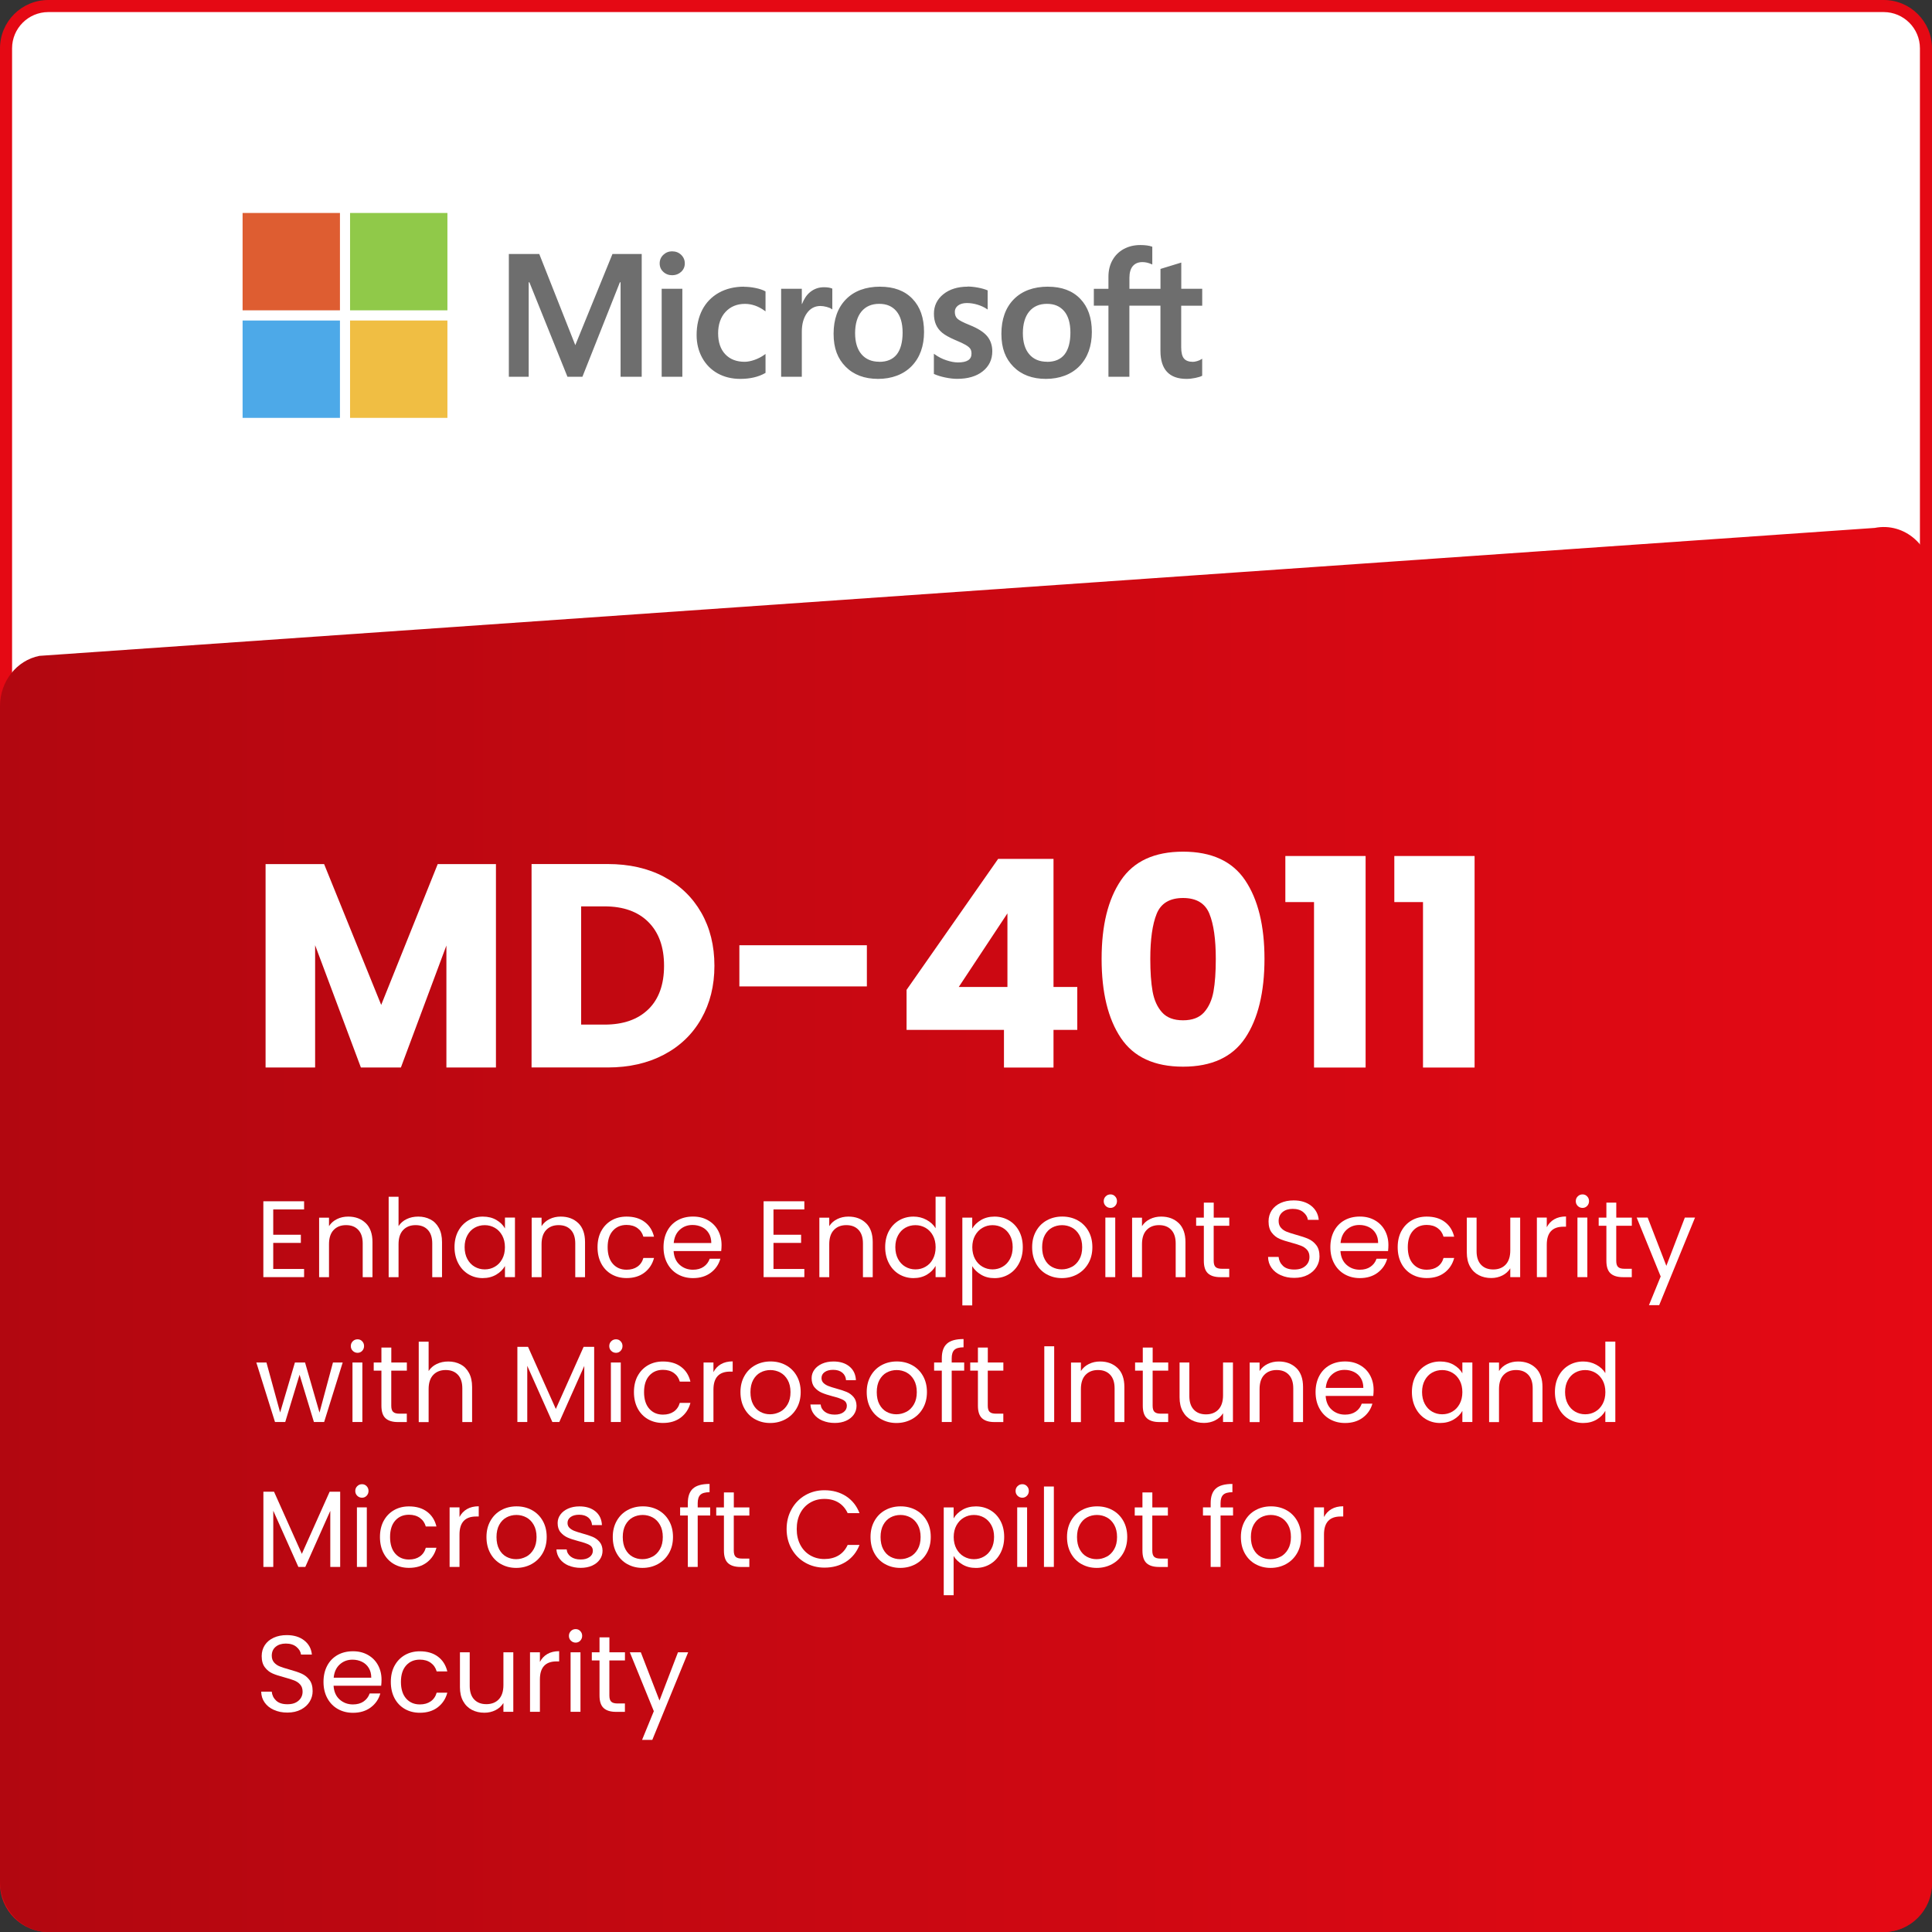 <?xml version="1.0" encoding="UTF-8"?>
<svg id="Layer_4" data-name="Layer 4" xmlns="http://www.w3.org/2000/svg" xmlns:xlink="http://www.w3.org/1999/xlink" viewBox="0 0 512 512">
  <rect x="0" y="0" width="512" height="512" fill="#333333" stroke="none"/>
  <defs>
    <style>
      .cls-1 {
        fill: #fff;
      }

      .cls-2 {
        fill: #90c949;
      }

      .cls-3 {
        fill: #e50914;
      }

      .cls-4 {
        fill: none;
      }

      .cls-5 {
        fill: #f0be43;
      }

      .cls-6 {
        fill: #de5d31;
      }

      .cls-7 {
        fill: #4da9e8;
      }

      .cls-8 {
        fill: #6e6e6e;
      }

      .cls-9 {
        fill: url(#linear-gradient);
      }
    </style>
    <linearGradient id="linear-gradient" x1="0" y1="325.83" x2="512" y2="325.83" gradientUnits="userSpaceOnUse">
      <stop offset="0" stop-color="#b20710"/>
      <stop offset="1" stop-color="#e50914"/>
    </linearGradient>
  </defs>
  <g>
    <rect class="cls-1" x="1.6" y="1.6" width="508.8" height="508.8" rx="11.2" ry="11.2"/>
    <path class="cls-3" d="M499.2,3.2c5.29,0,9.6,4.31,9.6,9.6v486.4c0,5.29-4.31,9.6-9.6,9.6H12.8c-5.29,0-9.6-4.31-9.6-9.6V12.8C3.2,7.51,7.51,3.2,12.8,3.2h486.4M499.2,0H12.8C5.73,0,0,5.73,0,12.8v486.4c0,7.07,5.73,12.8,12.8,12.8h486.4c7.07,0,12.8-5.73,12.8-12.8V12.8C512,5.73,506.27,0,499.2,0h0Z"/>
  </g>
  <path class="cls-9" d="M499.2,512H12.8C5.73,512,0,505.94,0,498.46V187.12C0,180.6,4.39,175.01,10.44,173.81l486.4-33.91c7.88-1.56,15.16,4.83,15.16,13.3v345.26c0,7.48-5.73,13.54-12.8,13.54Z"/>
  <g>
    <path class="cls-1" d="M131.43,228.99v53.91h-13.13v-32.33l-12.06,32.33h-10.6l-12.13-32.41v32.41h-13.13v-53.91h15.51l15.13,37.32,14.98-37.32h15.44Z"/>
    <path class="cls-1" d="M175.97,232.37c4.25,2.25,7.54,5.41,9.87,9.48,2.33,4.07,3.49,8.77,3.49,14.09s-1.17,9.96-3.49,14.05c-2.33,4.1-5.63,7.27-9.91,9.52-4.28,2.25-9.23,3.38-14.86,3.38h-20.2v-53.91h20.2c5.68,0,10.65,1.13,14.9,3.38ZM171.83,267.47c2.76-2.71,4.15-6.55,4.15-11.52s-1.38-8.83-4.15-11.6c-2.76-2.76-6.63-4.15-11.6-4.15h-6.22v31.33h6.22c4.96,0,8.83-1.36,11.6-4.07Z"/>
    <path class="cls-1" d="M229.73,250.5v10.91h-33.79v-10.91h33.79Z"/>
    <path class="cls-1" d="M240.25,272.92v-10.6l24.27-34.71h14.67v33.95h6.3v11.37h-6.3v9.98h-13.13v-9.98h-25.8ZM266.98,242.05l-12.9,19.51h12.9v-19.51Z"/>
    <path class="cls-1" d="M297.05,233.3c3.4-5.07,8.9-7.6,16.47-7.6s13.07,2.53,16.47,7.6c3.4,5.07,5.11,12.01,5.11,20.81s-1.7,15.9-5.11,20.97c-3.41,5.07-8.9,7.6-16.47,7.6s-13.07-2.53-16.47-7.6c-3.41-5.07-5.11-12.06-5.11-20.97s1.7-15.74,5.11-20.81ZM320.51,242.17c-1.13-2.79-3.46-4.19-6.99-4.19s-5.86,1.4-6.99,4.19c-1.13,2.79-1.69,6.77-1.69,11.94,0,3.48.2,6.36.61,8.64.41,2.28,1.24,4.12,2.5,5.53,1.25,1.41,3.11,2.11,5.57,2.11s4.31-.7,5.57-2.11c1.25-1.41,2.09-3.25,2.5-5.53.41-2.28.61-5.16.61-8.64,0-5.17-.56-9.15-1.69-11.94Z"/>
    <path class="cls-1" d="M340.63,239.06v-12.21h21.27v56.06h-13.67v-43.85h-7.6Z"/>
    <path class="cls-1" d="M369.51,239.06v-12.21h21.27v56.06h-13.67v-43.85h-7.6Z"/>
  </g>
  <g>
    <rect class="cls-4" x="67.57" y="317.15" width="382.48" height="139.57"/>
    <path class="cls-1" d="M72.41,320.51v6.71h7.32v2.16h-7.32v6.91h8.18v2.16h-10.8v-20.1h10.8v2.16h-8.18Z"/>
    <path class="cls-1" d="M96.92,324.13c1.19,1.16,1.79,2.84,1.79,5.03v9.3h-2.59v-8.93c0-1.57-.39-2.78-1.18-3.61-.79-.84-1.86-1.25-3.23-1.25s-2.48.43-3.3,1.3c-.82.86-1.22,2.12-1.22,3.77v8.73h-2.62v-15.78h2.62v2.25c.52-.81,1.22-1.43,2.12-1.87.89-.44,1.88-.66,2.95-.66,1.92,0,3.47.58,4.67,1.74Z"/>
    <path class="cls-1" d="M114.06,323.15c.96.51,1.71,1.27,2.26,2.29.55,1.02.82,2.26.82,3.72v9.3h-2.59v-8.93c0-1.57-.39-2.78-1.18-3.61-.79-.84-1.86-1.25-3.23-1.25s-2.48.43-3.3,1.3c-.82.86-1.22,2.12-1.22,3.77v8.73h-2.62v-21.31h2.62v7.78c.52-.81,1.23-1.43,2.15-1.87.91-.44,1.93-.66,3.07-.66,1.19,0,2.27.25,3.23.76Z"/>
    <path class="cls-1" d="M121.43,326.26c.65-1.22,1.55-2.16,2.69-2.84,1.14-.67,2.41-1.01,3.82-1.01s2.58.3,3.6.89c1.02.6,1.78,1.34,2.28,2.25v-2.88h2.65v15.78h-2.65v-2.94c-.52.92-1.29,1.68-2.32,2.29-1.03.6-2.22.91-3.59.91s-2.67-.35-3.8-1.04-2.03-1.66-2.68-2.91c-.65-1.25-.98-2.67-.98-4.26s.33-3.03.98-4.25ZM133.09,327.42c-.48-.88-1.13-1.56-1.94-2.03-.82-.47-1.71-.71-2.69-.71s-1.87.23-2.68.69c-.81.46-1.45,1.13-1.93,2.02-.48.88-.72,1.92-.72,3.11s.24,2.26.72,3.15c.48.89,1.12,1.57,1.93,2.04.81.47,1.7.71,2.68.71s1.88-.23,2.69-.71c.82-.47,1.46-1.15,1.94-2.04.48-.89.72-1.93.72-3.12s-.24-2.23-.72-3.11Z"/>
    <path class="cls-1" d="M153.25,324.13c1.19,1.16,1.79,2.84,1.79,5.03v9.3h-2.59v-8.93c0-1.57-.39-2.78-1.18-3.61-.79-.84-1.86-1.25-3.23-1.25s-2.48.43-3.3,1.3c-.82.86-1.22,2.12-1.22,3.77v8.73h-2.62v-15.78h2.62v2.25c.52-.81,1.22-1.43,2.12-1.87.89-.44,1.88-.66,2.95-.66,1.92,0,3.47.58,4.67,1.74Z"/>
    <path class="cls-1" d="M159.33,326.26c.65-1.22,1.56-2.16,2.72-2.84,1.16-.67,2.49-1.01,3.99-1.01,1.94,0,3.54.47,4.79,1.41,1.26.94,2.09,2.25,2.49,3.92h-2.82c-.27-.96-.79-1.72-1.57-2.28-.78-.56-1.74-.84-2.89-.84-1.5,0-2.71.51-3.63,1.54-.92,1.03-1.38,2.48-1.38,4.36s.46,3.37,1.38,4.41c.92,1.04,2.13,1.56,3.63,1.56,1.15,0,2.11-.27,2.88-.81.77-.54,1.3-1.31,1.58-2.3h2.82c-.42,1.61-1.27,2.9-2.53,3.87-1.27.97-2.85,1.45-4.75,1.45-1.5,0-2.83-.34-3.99-1.01-1.16-.67-2.07-1.62-2.72-2.85-.65-1.23-.98-2.67-.98-4.32s.33-3.06.98-4.28Z"/>
    <path class="cls-1" d="M191.12,331.54h-12.61c.1,1.56.63,2.77,1.6,3.64.97.87,2.15,1.31,3.53,1.31,1.13,0,2.08-.26,2.84-.79.76-.53,1.29-1.23,1.6-2.12h2.82c-.42,1.52-1.27,2.75-2.53,3.7-1.27.95-2.84,1.43-4.72,1.43-1.5,0-2.84-.34-4.02-1.01-1.18-.67-2.11-1.63-2.78-2.87-.67-1.24-1.01-2.67-1.01-4.31s.33-3.06.98-4.29c.65-1.23,1.57-2.17,2.75-2.84,1.18-.66,2.54-.99,4.08-.99s2.82.33,3.97.98c1.15.65,2.04,1.55,2.66,2.69.62,1.14.94,2.43.94,3.87,0,.5-.03,1.03-.09,1.58ZM187.84,326.83c-.44-.72-1.04-1.27-1.8-1.64-.76-.37-1.6-.56-2.52-.56-1.32,0-2.45.42-3.38,1.27-.93.84-1.46,2.02-1.6,3.51h9.96c0-1-.22-1.86-.66-2.58Z"/>
    <path class="cls-1" d="M204.98,320.51v6.71h7.32v2.16h-7.32v6.91h8.18v2.16h-10.8v-20.1h10.8v2.16h-8.18Z"/>
    <path class="cls-1" d="M229.49,324.13c1.19,1.16,1.79,2.84,1.79,5.03v9.3h-2.59v-8.93c0-1.57-.39-2.78-1.18-3.61-.79-.84-1.86-1.25-3.23-1.25s-2.48.43-3.3,1.3c-.82.86-1.22,2.12-1.22,3.77v8.73h-2.62v-15.78h2.62v2.25c.52-.81,1.22-1.43,2.12-1.87.89-.44,1.88-.66,2.95-.66,1.92,0,3.47.58,4.67,1.74Z"/>
    <path class="cls-1" d="M235.56,326.26c.65-1.22,1.55-2.16,2.69-2.84,1.14-.67,2.42-1.01,3.84-1.01,1.23,0,2.37.28,3.43.85,1.06.57,1.86,1.31,2.42,2.23v-8.35h2.65v21.31h-2.65v-2.97c-.52.94-1.29,1.71-2.3,2.32-1.02.6-2.21.91-3.57.91s-2.67-.35-3.82-1.04-2.04-1.66-2.69-2.91c-.65-1.25-.98-2.67-.98-4.26s.33-3.03.98-4.25ZM247.23,327.42c-.48-.88-1.13-1.56-1.94-2.03-.82-.47-1.71-.71-2.69-.71s-1.87.23-2.68.69c-.81.46-1.45,1.13-1.93,2.02-.48.88-.72,1.92-.72,3.11s.24,2.26.72,3.15c.48.89,1.12,1.57,1.93,2.04.81.47,1.7.71,2.68.71s1.88-.23,2.69-.71c.82-.47,1.46-1.15,1.94-2.04.48-.89.72-1.93.72-3.12s-.24-2.23-.72-3.11Z"/>
    <path class="cls-1" d="M259.97,323.32c1.03-.6,2.22-.91,3.59-.91s2.67.34,3.82,1.01c1.14.67,2.04,1.62,2.69,2.84.65,1.22.98,2.64.98,4.25s-.33,3.01-.98,4.26c-.65,1.25-1.55,2.22-2.69,2.91-1.14.69-2.42,1.04-3.82,1.04s-2.53-.3-3.56-.91-1.81-1.36-2.35-2.26v10.4h-2.62v-23.27h2.62v2.91c.52-.9,1.29-1.66,2.32-2.26ZM267.65,327.39c-.48-.88-1.13-1.56-1.94-2.02-.82-.46-1.71-.69-2.69-.69s-1.85.24-2.66.71c-.82.47-1.47,1.15-1.96,2.04-.49.89-.73,1.93-.73,3.1s.25,2.23.73,3.12c.49.89,1.14,1.57,1.96,2.04.82.47,1.7.71,2.66.71s1.88-.23,2.69-.71c.82-.47,1.46-1.15,1.94-2.04.48-.89.72-1.94.72-3.15s-.24-2.23-.72-3.11Z"/>
    <path class="cls-1" d="M277.37,337.7c-1.2-.67-2.14-1.63-2.82-2.87-.68-1.24-1.02-2.67-1.02-4.31s.35-3.04,1.05-4.28c.7-1.24,1.66-2.19,2.87-2.85,1.21-.66,2.56-.99,4.06-.99s2.85.33,4.06.99c1.21.66,2.17,1.61,2.87,2.84.7,1.23,1.05,2.66,1.05,4.29s-.36,3.07-1.08,4.31c-.72,1.24-1.69,2.19-2.92,2.87-1.23.67-2.59,1.01-4.09,1.01s-2.82-.34-4.02-1.01ZM284.03,335.75c.83-.44,1.49-1.1,2-1.99.51-.88.76-1.96.76-3.23s-.25-2.34-.75-3.23c-.5-.88-1.15-1.54-1.96-1.97-.81-.43-1.68-.65-2.62-.65s-1.84.22-2.64.65c-.8.43-1.44,1.09-1.92,1.97-.48.88-.72,1.96-.72,3.23s.23,2.37.71,3.25c.47.88,1.1,1.54,1.89,1.97.79.43,1.65.65,2.59.65s1.82-.22,2.65-.66Z"/>
    <path class="cls-1" d="M293.02,319.59c-.35-.35-.52-.77-.52-1.27s.17-.92.52-1.27c.35-.35.77-.52,1.27-.52s.89.17,1.22.52c.34.35.5.77.5,1.27s-.17.92-.5,1.27c-.34.35-.74.52-1.22.52s-.92-.17-1.27-.52ZM295.55,322.67v15.78h-2.62v-15.78h2.62Z"/>
    <path class="cls-1" d="M312.37,324.13c1.19,1.16,1.79,2.84,1.79,5.03v9.3h-2.59v-8.93c0-1.57-.39-2.78-1.18-3.61-.79-.84-1.86-1.25-3.23-1.25s-2.48.43-3.3,1.3c-.82.86-1.22,2.12-1.22,3.77v8.73h-2.62v-15.78h2.62v2.25c.52-.81,1.22-1.43,2.12-1.87.89-.44,1.88-.66,2.95-.66,1.92,0,3.47.58,4.67,1.74Z"/>
    <path class="cls-1" d="M321.64,324.83v9.3c0,.77.16,1.31.49,1.63.33.32.89.48,1.7.48h1.93v2.22h-2.36c-1.46,0-2.55-.34-3.28-1.01-.73-.67-1.09-1.78-1.09-3.31v-9.3h-2.04v-2.16h2.04v-3.97h2.62v3.97h4.12v2.16h-4.12Z"/>
    <path class="cls-1" d="M339.43,337.95c-1.05-.47-1.87-1.12-2.46-1.96-.6-.84-.9-1.8-.92-2.89h2.79c.1.94.48,1.73,1.17,2.38.68.64,1.67.96,2.98.96s2.23-.31,2.95-.94c.72-.62,1.08-1.43,1.08-2.4,0-.77-.21-1.39-.63-1.87-.42-.48-.95-.84-1.58-1.09-.63-.25-1.49-.52-2.56-.81-1.33-.35-2.39-.69-3.18-1.04-.8-.35-1.48-.89-2.04-1.63-.57-.74-.85-1.73-.85-2.98,0-1.09.28-2.06.83-2.91.56-.84,1.34-1.5,2.35-1.96,1.01-.46,2.16-.69,3.47-.69,1.88,0,3.42.47,4.62,1.41,1.2.94,1.88,2.19,2.03,3.74h-2.88c-.1-.77-.5-1.44-1.21-2.03-.71-.59-1.65-.88-2.82-.88-1.09,0-1.99.28-2.68.85-.69.57-1.04,1.36-1.04,2.38,0,.73.21,1.32.62,1.79.41.46.92.81,1.53,1.05.6.24,1.45.51,2.55.82,1.32.36,2.39.72,3.2,1.08.81.36,1.5.9,2.07,1.64.58.74.86,1.74.86,3.01,0,.98-.26,1.9-.78,2.76s-1.29,1.56-2.3,2.1c-1.02.54-2.22.81-3.6.81s-2.51-.23-3.56-.71Z"/>
    <path class="cls-1" d="M367.84,331.54h-12.61c.1,1.56.63,2.77,1.6,3.64.97.87,2.15,1.31,3.53,1.31,1.13,0,2.08-.26,2.84-.79.76-.53,1.29-1.23,1.6-2.12h2.82c-.42,1.52-1.27,2.75-2.53,3.7-1.27.95-2.84,1.43-4.72,1.43-1.5,0-2.84-.34-4.02-1.01-1.18-.67-2.11-1.63-2.78-2.87-.67-1.24-1.01-2.67-1.01-4.31s.33-3.06.98-4.29c.65-1.23,1.57-2.17,2.75-2.84,1.18-.66,2.54-.99,4.08-.99s2.82.33,3.97.98c1.15.65,2.04,1.55,2.66,2.69.62,1.14.94,2.43.94,3.87,0,.5-.03,1.03-.09,1.58ZM364.56,326.83c-.44-.72-1.04-1.27-1.8-1.64-.76-.37-1.6-.56-2.52-.56-1.32,0-2.45.42-3.38,1.27-.93.84-1.46,2.02-1.6,3.51h9.96c0-1-.22-1.86-.66-2.58Z"/>
    <path class="cls-1" d="M371.38,326.26c.65-1.22,1.56-2.16,2.72-2.84,1.16-.67,2.49-1.01,3.99-1.01,1.94,0,3.54.47,4.79,1.41,1.26.94,2.09,2.25,2.49,3.92h-2.82c-.27-.96-.79-1.72-1.57-2.28-.78-.56-1.74-.84-2.89-.84-1.5,0-2.71.51-3.63,1.54-.92,1.03-1.38,2.48-1.38,4.36s.46,3.37,1.38,4.41c.92,1.04,2.13,1.56,3.63,1.56,1.15,0,2.11-.27,2.88-.81.77-.54,1.3-1.31,1.58-2.3h2.82c-.42,1.61-1.27,2.9-2.53,3.87-1.27.97-2.85,1.45-4.75,1.45-1.5,0-2.83-.34-3.99-1.01-1.16-.67-2.07-1.62-2.72-2.85-.65-1.23-.98-2.67-.98-4.32s.33-3.06.98-4.28Z"/>
    <path class="cls-1" d="M402.86,322.67v15.78h-2.62v-2.33c-.5.81-1.2,1.44-2.09,1.89-.89.45-1.88.68-2.95.68-1.23,0-2.33-.25-3.31-.76-.98-.51-1.75-1.27-2.32-2.29-.57-1.02-.85-2.26-.85-3.72v-9.24h2.59v8.9c0,1.56.39,2.75,1.18,3.59.79.84,1.86,1.25,3.23,1.25s2.5-.43,3.31-1.3,1.21-2.12,1.21-3.77v-8.67h2.62Z"/>
    <path class="cls-1" d="M411.89,323.13c.85-.5,1.9-.75,3.12-.75v2.71h-.69c-2.94,0-4.41,1.59-4.41,4.78v8.58h-2.62v-15.78h2.62v2.56c.46-.9,1.12-1.6,1.97-2.1Z"/>
    <path class="cls-1" d="M418.12,319.59c-.35-.35-.52-.77-.52-1.27s.17-.92.52-1.27c.35-.35.77-.52,1.27-.52s.89.17,1.22.52c.34.35.5.77.5,1.27s-.17.92-.5,1.27c-.34.35-.74.52-1.22.52s-.92-.17-1.27-.52ZM420.66,322.67v15.78h-2.62v-15.78h2.62Z"/>
    <path class="cls-1" d="M428.32,324.83v9.3c0,.77.16,1.31.49,1.63.33.32.89.48,1.7.48h1.93v2.22h-2.36c-1.46,0-2.55-.34-3.28-1.01-.73-.67-1.09-1.78-1.09-3.31v-9.3h-2.04v-2.16h2.04v-3.97h2.62v3.97h4.12v2.16h-4.12Z"/>
    <path class="cls-1" d="M449.2,322.67l-9.5,23.21h-2.71l3.11-7.6-6.36-15.61h2.91l4.95,12.79,4.9-12.79h2.71Z"/>
    <path class="cls-1" d="M90.82,361.07l-4.92,15.78h-2.71l-3.8-12.53-3.8,12.53h-2.71l-4.95-15.78h2.68l3.63,13.25,3.92-13.25h2.68l3.83,13.28,3.57-13.28h2.59Z"/>
    <path class="cls-1" d="M93.49,357.99c-.35-.35-.52-.77-.52-1.27s.17-.92.52-1.27c.35-.35.77-.52,1.27-.52s.89.17,1.22.52c.34.35.5.77.5,1.27s-.17.92-.5,1.27c-.34.35-.74.52-1.22.52s-.92-.17-1.27-.52ZM96.03,361.07v15.78h-2.62v-15.78h2.62Z"/>
    <path class="cls-1" d="M103.69,363.23v9.3c0,.77.16,1.31.49,1.63.33.32.89.48,1.7.48h1.93v2.22h-2.36c-1.46,0-2.55-.34-3.28-1.01-.73-.67-1.09-1.78-1.09-3.31v-9.3h-2.04v-2.16h2.04v-3.97h2.62v3.97h4.12v2.16h-4.12Z"/>
    <path class="cls-1" d="M122.03,361.55c.96.51,1.71,1.27,2.26,2.29.55,1.02.82,2.26.82,3.72v9.3h-2.59v-8.93c0-1.57-.39-2.78-1.18-3.61-.79-.84-1.86-1.25-3.23-1.25s-2.48.43-3.3,1.3c-.82.86-1.22,2.12-1.22,3.77v8.73h-2.62v-21.31h2.62v7.78c.52-.81,1.23-1.43,2.15-1.87.91-.44,1.93-.66,3.07-.66,1.19,0,2.27.25,3.23.76Z"/>
    <path class="cls-1" d="M157.46,356.92v19.93h-2.62v-14.86l-6.62,14.86h-1.84l-6.65-14.89v14.89h-2.62v-19.93h2.82l7.37,16.47,7.37-16.47h2.79Z"/>
    <path class="cls-1" d="M161.98,357.99c-.35-.35-.52-.77-.52-1.27s.17-.92.52-1.27c.35-.35.77-.52,1.27-.52s.89.17,1.22.52c.34.35.5.77.5,1.27s-.17.92-.5,1.27c-.34.35-.74.52-1.22.52s-.92-.17-1.27-.52ZM164.51,361.07v15.78h-2.62v-15.78h2.62Z"/>
    <path class="cls-1" d="M168.98,364.66c.65-1.22,1.56-2.16,2.72-2.84,1.16-.67,2.49-1.01,3.99-1.01,1.94,0,3.54.47,4.79,1.41,1.26.94,2.09,2.25,2.49,3.92h-2.82c-.27-.96-.79-1.72-1.57-2.28-.78-.56-1.74-.84-2.89-.84-1.5,0-2.71.51-3.63,1.54-.92,1.03-1.38,2.48-1.38,4.36s.46,3.37,1.38,4.41c.92,1.04,2.13,1.56,3.63,1.56,1.15,0,2.11-.27,2.88-.81.77-.54,1.3-1.31,1.58-2.3h2.82c-.42,1.61-1.27,2.9-2.53,3.87-1.27.97-2.85,1.45-4.75,1.45-1.5,0-2.83-.34-3.99-1.01-1.16-.67-2.07-1.62-2.72-2.85-.65-1.23-.98-2.67-.98-4.32s.33-3.06.98-4.28Z"/>
    <path class="cls-1" d="M191.05,361.53c.85-.5,1.9-.75,3.12-.75v2.71h-.69c-2.94,0-4.41,1.59-4.41,4.78v8.58h-2.62v-15.78h2.62v2.56c.46-.9,1.12-1.6,1.97-2.1Z"/>
    <path class="cls-1" d="M200.07,376.1c-1.2-.67-2.14-1.63-2.82-2.87-.68-1.24-1.02-2.67-1.02-4.31s.35-3.04,1.05-4.28c.7-1.24,1.66-2.19,2.87-2.85,1.21-.66,2.56-.99,4.06-.99s2.85.33,4.06.99c1.21.66,2.17,1.61,2.87,2.84.7,1.23,1.05,2.66,1.05,4.29s-.36,3.07-1.08,4.31c-.72,1.24-1.69,2.19-2.92,2.87-1.23.67-2.59,1.01-4.09,1.01s-2.82-.34-4.02-1.01ZM206.73,374.15c.83-.44,1.49-1.1,2-1.99.51-.88.76-1.96.76-3.23s-.25-2.34-.75-3.23c-.5-.88-1.15-1.54-1.96-1.97-.81-.43-1.68-.65-2.62-.65s-1.84.22-2.64.65c-.8.43-1.44,1.09-1.92,1.97-.48.88-.72,1.96-.72,3.23s.23,2.37.71,3.25c.47.88,1.1,1.54,1.89,1.97.79.43,1.65.65,2.59.65s1.82-.22,2.65-.66Z"/>
    <path class="cls-1" d="M217.97,376.49c-.96-.41-1.72-.99-2.28-1.73-.56-.74-.86-1.59-.92-2.55h2.71c.08.79.45,1.43,1.11,1.93.66.5,1.53.75,2.61.75,1,0,1.79-.22,2.36-.66.58-.44.86-1,.86-1.67s-.31-1.2-.92-1.54c-.62-.34-1.57-.67-2.85-.99-1.17-.31-2.13-.62-2.87-.94-.74-.32-1.37-.79-1.9-1.41-.53-.62-.79-1.44-.79-2.46,0-.81.24-1.55.72-2.22.48-.67,1.16-1.2,2.04-1.6.88-.39,1.89-.59,3.02-.59,1.75,0,3.16.44,4.23,1.32,1.08.88,1.65,2.09,1.73,3.63h-2.62c-.06-.83-.39-1.49-.99-1.99-.61-.5-1.42-.75-2.43-.75-.94,0-1.69.2-2.25.6-.56.4-.83.93-.83,1.58,0,.52.17.95.5,1.28.34.34.76.6,1.27.81s1.21.43,2.12.68c1.13.31,2.05.61,2.77.91.71.3,1.32.74,1.83,1.34.51.6.77,1.37.79,2.33,0,.86-.24,1.64-.72,2.33-.48.69-1.16,1.23-2.03,1.63-.87.39-1.88.59-3.01.59-1.21,0-2.29-.21-3.25-.62Z"/>
    <path class="cls-1" d="M233.53,376.1c-1.2-.67-2.14-1.63-2.82-2.87-.68-1.24-1.02-2.67-1.02-4.31s.35-3.04,1.05-4.28c.7-1.24,1.66-2.19,2.87-2.85,1.21-.66,2.56-.99,4.06-.99s2.85.33,4.06.99c1.21.66,2.17,1.61,2.87,2.84.7,1.23,1.05,2.66,1.05,4.29s-.36,3.07-1.08,4.31c-.72,1.24-1.69,2.19-2.92,2.87-1.23.67-2.59,1.01-4.09,1.01s-2.82-.34-4.02-1.01ZM240.2,374.15c.83-.44,1.49-1.1,2-1.99.51-.88.76-1.96.76-3.23s-.25-2.34-.75-3.23c-.5-.88-1.15-1.54-1.96-1.97-.81-.43-1.68-.65-2.62-.65s-1.84.22-2.64.65c-.8.43-1.44,1.09-1.92,1.97-.48.88-.72,1.96-.72,3.23s.23,2.37.71,3.25c.47.88,1.1,1.54,1.89,1.97.79.43,1.65.65,2.59.65s1.82-.22,2.65-.66Z"/>
    <path class="cls-1" d="M255.52,363.23h-3.31v13.62h-2.62v-13.62h-2.04v-2.16h2.04v-1.12c0-1.77.46-3.06,1.37-3.87.91-.82,2.38-1.22,4.39-1.22v2.19c-1.15,0-1.96.23-2.43.68-.47.45-.71,1.2-.71,2.23v1.12h3.31v2.16Z"/>
    <path class="cls-1" d="M261.77,363.23v9.3c0,.77.16,1.31.49,1.63.33.32.89.48,1.7.48h1.93v2.22h-2.36c-1.46,0-2.55-.34-3.28-1.01-.73-.67-1.09-1.78-1.09-3.31v-9.3h-2.04v-2.16h2.04v-3.97h2.62v3.97h4.12v2.16h-4.12Z"/>
    <path class="cls-1" d="M279.37,356.78v20.07h-2.62v-20.07h2.62Z"/>
    <path class="cls-1" d="M296.18,362.53c1.19,1.16,1.79,2.84,1.79,5.03v9.3h-2.59v-8.93c0-1.57-.39-2.78-1.18-3.61-.79-.84-1.86-1.25-3.23-1.25s-2.48.43-3.3,1.3c-.82.86-1.22,2.12-1.22,3.77v8.73h-2.62v-15.78h2.62v2.25c.52-.81,1.22-1.43,2.12-1.87.89-.44,1.88-.66,2.95-.66,1.92,0,3.47.58,4.67,1.74Z"/>
    <path class="cls-1" d="M305.46,363.23v9.3c0,.77.16,1.31.49,1.63.33.32.89.48,1.7.48h1.93v2.22h-2.36c-1.46,0-2.55-.34-3.28-1.01-.73-.67-1.09-1.78-1.09-3.31v-9.3h-2.04v-2.16h2.04v-3.97h2.62v3.97h4.12v2.16h-4.12Z"/>
    <path class="cls-1" d="M326.74,361.07v15.78h-2.62v-2.33c-.5.81-1.2,1.44-2.09,1.89-.89.45-1.88.68-2.95.68-1.23,0-2.33-.25-3.31-.76-.98-.51-1.75-1.27-2.32-2.29-.57-1.02-.85-2.26-.85-3.72v-9.24h2.59v8.9c0,1.56.39,2.75,1.18,3.59.79.84,1.86,1.25,3.23,1.25s2.5-.43,3.31-1.3,1.21-2.12,1.21-3.77v-8.67h2.62Z"/>
    <path class="cls-1" d="M343.53,362.53c1.19,1.16,1.79,2.84,1.79,5.03v9.3h-2.59v-8.93c0-1.57-.39-2.78-1.18-3.61-.79-.84-1.86-1.25-3.23-1.25s-2.48.43-3.3,1.3c-.82.86-1.22,2.12-1.22,3.77v8.73h-2.62v-15.78h2.62v2.25c.52-.81,1.22-1.43,2.12-1.87.89-.44,1.88-.66,2.95-.66,1.92,0,3.47.58,4.67,1.74Z"/>
    <path class="cls-1" d="M363.92,369.94h-12.61c.1,1.56.63,2.77,1.6,3.64.97.87,2.15,1.31,3.53,1.31,1.13,0,2.08-.26,2.84-.79.76-.53,1.29-1.23,1.6-2.12h2.82c-.42,1.52-1.27,2.75-2.53,3.7-1.27.95-2.84,1.43-4.72,1.43-1.5,0-2.84-.34-4.02-1.01-1.18-.67-2.11-1.63-2.78-2.87-.67-1.24-1.01-2.67-1.01-4.31s.33-3.06.98-4.29c.65-1.23,1.57-2.17,2.75-2.84,1.18-.66,2.54-.99,4.08-.99s2.82.33,3.97.98c1.15.65,2.04,1.55,2.66,2.69.62,1.14.94,2.43.94,3.87,0,.5-.03,1.03-.09,1.58ZM360.64,365.23c-.44-.72-1.04-1.27-1.8-1.64-.76-.37-1.6-.56-2.52-.56-1.32,0-2.45.42-3.38,1.27-.93.84-1.46,2.02-1.6,3.51h9.96c0-1-.22-1.86-.66-2.58Z"/>
    <path class="cls-1" d="M375.15,364.66c.65-1.22,1.55-2.16,2.69-2.84,1.14-.67,2.41-1.01,3.82-1.01s2.58.3,3.6.89c1.02.6,1.78,1.34,2.28,2.25v-2.88h2.65v15.78h-2.65v-2.94c-.52.92-1.29,1.68-2.32,2.29-1.03.6-2.22.91-3.59.91s-2.67-.35-3.8-1.04-2.03-1.66-2.68-2.91c-.65-1.25-.98-2.67-.98-4.26s.33-3.03.98-4.25ZM386.82,365.82c-.48-.88-1.13-1.56-1.94-2.03-.82-.47-1.71-.71-2.69-.71s-1.87.23-2.68.69c-.81.46-1.45,1.13-1.93,2.02-.48.88-.72,1.92-.72,3.11s.24,2.26.72,3.15c.48.89,1.12,1.57,1.93,2.04.81.47,1.7.71,2.68.71s1.88-.23,2.69-.71c.82-.47,1.46-1.15,1.94-2.04.48-.89.72-1.93.72-3.12s-.24-2.23-.72-3.11Z"/>
    <path class="cls-1" d="M406.98,362.53c1.19,1.16,1.79,2.84,1.79,5.03v9.3h-2.59v-8.93c0-1.57-.39-2.78-1.18-3.61-.79-.84-1.86-1.25-3.23-1.25s-2.48.43-3.3,1.3c-.82.86-1.22,2.12-1.22,3.77v8.73h-2.62v-15.78h2.62v2.25c.52-.81,1.22-1.43,2.12-1.87.89-.44,1.88-.66,2.95-.66,1.92,0,3.47.58,4.67,1.74Z"/>
    <path class="cls-1" d="M413.05,364.66c.65-1.22,1.55-2.16,2.69-2.84,1.14-.67,2.42-1.01,3.84-1.01,1.23,0,2.37.28,3.43.85,1.06.57,1.86,1.31,2.42,2.23v-8.35h2.65v21.31h-2.65v-2.97c-.52.94-1.29,1.71-2.3,2.32-1.02.6-2.21.91-3.57.91s-2.67-.35-3.82-1.04-2.04-1.66-2.69-2.91c-.65-1.25-.98-2.67-.98-4.26s.33-3.03.98-4.25ZM424.72,365.82c-.48-.88-1.13-1.56-1.94-2.03-.82-.47-1.71-.71-2.69-.71s-1.87.23-2.68.69c-.81.46-1.45,1.13-1.93,2.02-.48.88-.72,1.92-.72,3.11s.24,2.26.72,3.15c.48.89,1.12,1.57,1.93,2.04.81.47,1.7.71,2.68.71s1.88-.23,2.69-.71c.82-.47,1.46-1.15,1.94-2.04.48-.89.72-1.93.72-3.12s-.24-2.23-.72-3.11Z"/>
    <path class="cls-1" d="M90.15,395.32v19.93h-2.62v-14.86l-6.62,14.86h-1.84l-6.65-14.89v14.89h-2.62v-19.93h2.82l7.37,16.47,7.37-16.47h2.79Z"/>
    <path class="cls-1" d="M94.67,396.39c-.35-.35-.52-.77-.52-1.27s.17-.92.52-1.27c.35-.35.77-.52,1.27-.52s.89.17,1.22.52c.34.35.5.77.5,1.27s-.17.92-.5,1.27c-.34.35-.74.52-1.22.52s-.92-.17-1.27-.52ZM97.21,399.47v15.78h-2.62v-15.78h2.62Z"/>
    <path class="cls-1" d="M101.67,403.06c.65-1.22,1.56-2.16,2.72-2.84,1.16-.67,2.49-1.01,3.99-1.01,1.94,0,3.54.47,4.79,1.41,1.26.94,2.09,2.25,2.49,3.92h-2.82c-.27-.96-.79-1.72-1.57-2.28-.78-.56-1.74-.84-2.89-.84-1.5,0-2.71.51-3.63,1.54-.92,1.03-1.38,2.48-1.38,4.36s.46,3.37,1.38,4.41c.92,1.04,2.13,1.56,3.63,1.56,1.15,0,2.11-.27,2.88-.81.77-.54,1.3-1.31,1.58-2.3h2.82c-.42,1.61-1.27,2.9-2.53,3.87-1.27.97-2.85,1.45-4.75,1.45-1.5,0-2.83-.34-3.99-1.01-1.16-.67-2.07-1.62-2.72-2.85-.65-1.23-.98-2.67-.98-4.32s.33-3.06.98-4.28Z"/>
    <path class="cls-1" d="M123.75,399.93c.85-.5,1.9-.75,3.12-.75v2.71h-.69c-2.94,0-4.41,1.59-4.41,4.78v8.58h-2.62v-15.78h2.62v2.56c.46-.9,1.12-1.6,1.97-2.1Z"/>
    <path class="cls-1" d="M132.76,414.5c-1.2-.67-2.14-1.63-2.82-2.87-.68-1.24-1.02-2.67-1.02-4.31s.35-3.04,1.05-4.28c.7-1.24,1.66-2.19,2.87-2.85,1.21-.66,2.56-.99,4.06-.99s2.85.33,4.06.99c1.21.66,2.17,1.61,2.87,2.84.7,1.23,1.05,2.66,1.05,4.29s-.36,3.07-1.08,4.31c-.72,1.24-1.69,2.19-2.92,2.87-1.23.67-2.59,1.01-4.09,1.01s-2.82-.34-4.02-1.01ZM139.43,412.55c.83-.44,1.49-1.1,2-1.99.51-.88.76-1.96.76-3.23s-.25-2.34-.75-3.23c-.5-.88-1.15-1.54-1.96-1.97-.81-.43-1.68-.65-2.62-.65s-1.84.22-2.64.65c-.8.43-1.44,1.09-1.92,1.97-.48.88-.72,1.96-.72,3.23s.23,2.37.71,3.25c.47.88,1.1,1.54,1.89,1.97.79.43,1.65.65,2.59.65s1.82-.22,2.65-.66Z"/>
    <path class="cls-1" d="M150.66,414.89c-.96-.41-1.72-.99-2.28-1.73-.56-.74-.86-1.59-.92-2.55h2.71c.08.79.45,1.43,1.11,1.93.66.5,1.53.75,2.61.75,1,0,1.79-.22,2.36-.66.58-.44.86-1,.86-1.67s-.31-1.2-.92-1.54c-.62-.34-1.57-.67-2.85-.99-1.17-.31-2.13-.62-2.87-.94-.74-.32-1.37-.79-1.9-1.41-.53-.62-.79-1.44-.79-2.46,0-.81.24-1.55.72-2.22.48-.67,1.16-1.2,2.04-1.6.88-.39,1.89-.59,3.02-.59,1.75,0,3.16.44,4.23,1.32,1.08.88,1.65,2.09,1.73,3.63h-2.62c-.06-.83-.39-1.49-.99-1.99-.61-.5-1.42-.75-2.43-.75-.94,0-1.69.2-2.25.6-.56.4-.83.93-.83,1.58,0,.52.17.95.5,1.28.34.34.76.6,1.27.81.51.2,1.21.43,2.12.68,1.13.31,2.05.61,2.77.91.71.3,1.32.74,1.83,1.34.51.6.77,1.37.79,2.33,0,.86-.24,1.64-.72,2.33-.48.69-1.16,1.23-2.03,1.63-.87.39-1.88.59-3.01.59-1.21,0-2.29-.21-3.25-.62Z"/>
    <path class="cls-1" d="M166.23,414.5c-1.2-.67-2.14-1.63-2.82-2.87-.68-1.24-1.02-2.67-1.02-4.31s.35-3.04,1.05-4.28c.7-1.24,1.66-2.19,2.87-2.85,1.21-.66,2.56-.99,4.06-.99s2.85.33,4.06.99c1.21.66,2.17,1.61,2.87,2.84.7,1.23,1.05,2.66,1.05,4.29s-.36,3.07-1.08,4.31c-.72,1.24-1.69,2.19-2.92,2.87-1.23.67-2.59,1.01-4.09,1.01s-2.82-.34-4.02-1.01ZM172.89,412.55c.83-.44,1.49-1.1,2-1.99.51-.88.76-1.96.76-3.23s-.25-2.34-.75-3.23c-.5-.88-1.15-1.54-1.96-1.97-.81-.43-1.68-.65-2.62-.65s-1.84.22-2.64.65c-.8.43-1.44,1.09-1.92,1.97-.48.88-.72,1.96-.72,3.23s.23,2.37.71,3.25c.47.88,1.1,1.54,1.89,1.97.79.43,1.65.65,2.59.65s1.82-.22,2.65-.66Z"/>
    <path class="cls-1" d="M188.21,401.63h-3.31v13.62h-2.62v-13.62h-2.04v-2.16h2.04v-1.12c0-1.77.46-3.06,1.37-3.87.91-.82,2.38-1.22,4.39-1.22v2.19c-1.15,0-1.96.23-2.43.68-.47.45-.71,1.2-.71,2.23v1.12h3.31v2.16Z"/>
    <path class="cls-1" d="M194.46,401.63v9.3c0,.77.16,1.31.49,1.63.33.32.89.48,1.7.48h1.93v2.22h-2.36c-1.46,0-2.55-.34-3.28-1.01-.73-.67-1.09-1.78-1.09-3.31v-9.3h-2.04v-2.16h2.04v-3.97h2.62v3.97h4.12v2.16h-4.12Z"/>
    <path class="cls-1" d="M209.79,399.92c.88-1.56,2.09-2.79,3.61-3.67,1.53-.88,3.22-1.32,5.08-1.32,2.19,0,4.1.53,5.73,1.58,1.63,1.06,2.82,2.55,3.57,4.49h-3.14c-.56-1.21-1.36-2.14-2.4-2.79-1.05-.65-2.3-.98-3.76-.98s-2.66.33-3.77.98c-1.11.65-1.99,1.58-2.62,2.78-.63,1.2-.95,2.61-.95,4.22s.32,2.99.95,4.19c.63,1.2,1.51,2.13,2.62,2.78,1.11.65,2.37.98,3.77.98s2.71-.32,3.76-.96c1.05-.64,1.85-1.57,2.4-2.78h3.14c-.75,1.92-1.94,3.4-3.57,4.45-1.63,1.05-3.54,1.57-5.73,1.57-1.86,0-3.56-.44-5.08-1.31-1.53-.87-2.73-2.09-3.61-3.64-.88-1.56-1.33-3.31-1.33-5.27s.44-3.72,1.33-5.28Z"/>
    <path class="cls-1" d="M234.54,414.5c-1.2-.67-2.14-1.63-2.82-2.87-.68-1.24-1.02-2.67-1.02-4.31s.35-3.04,1.05-4.28c.7-1.24,1.66-2.19,2.87-2.85,1.21-.66,2.56-.99,4.06-.99s2.85.33,4.06.99c1.21.66,2.17,1.61,2.87,2.84.7,1.23,1.05,2.66,1.05,4.29s-.36,3.07-1.08,4.31c-.72,1.24-1.69,2.19-2.92,2.87-1.23.67-2.59,1.01-4.09,1.01s-2.82-.34-4.02-1.01ZM241.21,412.55c.83-.44,1.49-1.1,2-1.99.51-.88.76-1.96.76-3.23s-.25-2.34-.75-3.23c-.5-.88-1.15-1.54-1.96-1.97-.81-.43-1.68-.65-2.62-.65s-1.84.22-2.64.65c-.8.43-1.44,1.09-1.92,1.97-.48.88-.72,1.96-.72,3.23s.23,2.37.71,3.25c.47.88,1.1,1.54,1.89,1.97.79.43,1.65.65,2.59.65s1.82-.22,2.65-.66Z"/>
    <path class="cls-1" d="M255.04,400.12c1.03-.6,2.22-.91,3.59-.91s2.67.34,3.82,1.01c1.14.67,2.04,1.62,2.69,2.84.65,1.22.98,2.64.98,4.25s-.33,3.01-.98,4.26c-.65,1.25-1.55,2.22-2.69,2.91-1.14.69-2.42,1.04-3.82,1.04s-2.53-.3-3.56-.91-1.81-1.36-2.35-2.26v10.4h-2.62v-23.27h2.62v2.91c.52-.9,1.29-1.66,2.32-2.26ZM262.72,404.19c-.48-.88-1.13-1.56-1.94-2.02s-1.71-.69-2.69-.69-1.85.24-2.66.71c-.82.47-1.47,1.15-1.96,2.04-.49.89-.73,1.93-.73,3.1s.25,2.23.73,3.12c.49.89,1.14,1.57,1.96,2.04.82.47,1.7.71,2.66.71s1.88-.23,2.69-.71c.82-.47,1.46-1.15,1.94-2.04.48-.89.72-1.94.72-3.15s-.24-2.23-.72-3.11Z"/>
    <path class="cls-1" d="M269.66,396.39c-.35-.35-.52-.77-.52-1.27s.17-.92.52-1.27c.35-.35.77-.52,1.27-.52s.89.17,1.22.52c.34.35.5.77.5,1.27s-.17.92-.5,1.27c-.34.35-.74.52-1.22.52s-.92-.17-1.27-.52ZM272.19,399.47v15.78h-2.62v-15.78h2.62Z"/>
    <path class="cls-1" d="M279.28,393.94v21.31h-2.62v-21.31h2.62Z"/>
    <path class="cls-1" d="M286.61,414.5c-1.2-.67-2.14-1.63-2.82-2.87-.68-1.24-1.02-2.67-1.02-4.31s.35-3.04,1.05-4.28c.7-1.24,1.66-2.19,2.87-2.85,1.21-.66,2.56-.99,4.06-.99s2.85.33,4.06.99c1.21.66,2.17,1.61,2.87,2.84.7,1.23,1.05,2.66,1.05,4.29s-.36,3.07-1.08,4.31c-.72,1.24-1.69,2.19-2.92,2.87-1.23.67-2.59,1.01-4.09,1.01s-2.82-.34-4.02-1.01ZM293.27,412.55c.83-.44,1.49-1.1,2-1.99.51-.88.76-1.96.76-3.23s-.25-2.34-.75-3.23c-.5-.88-1.15-1.54-1.96-1.97-.81-.43-1.68-.65-2.62-.65s-1.84.22-2.64.65c-.8.43-1.44,1.09-1.92,1.97-.48.88-.72,1.96-.72,3.23s.23,2.37.71,3.25c.47.88,1.1,1.54,1.89,1.97.79.43,1.65.65,2.59.65s1.82-.22,2.65-.66Z"/>
    <path class="cls-1" d="M305.37,401.63v9.3c0,.77.16,1.31.49,1.63.33.32.89.48,1.7.48h1.93v2.22h-2.36c-1.46,0-2.55-.34-3.28-1.01-.73-.67-1.09-1.78-1.09-3.31v-9.3h-2.04v-2.16h2.04v-3.97h2.62v3.97h4.12v2.16h-4.12Z"/>
    <path class="cls-1" d="M326.77,401.63h-3.31v13.62h-2.62v-13.62h-2.04v-2.16h2.04v-1.12c0-1.77.46-3.06,1.37-3.87.91-.82,2.38-1.22,4.39-1.22v2.19c-1.15,0-1.96.23-2.43.68-.47.45-.71,1.2-.71,2.23v1.12h3.31v2.16Z"/>
    <path class="cls-1" d="M332.69,414.5c-1.2-.67-2.14-1.63-2.82-2.87-.68-1.24-1.02-2.67-1.02-4.31s.35-3.04,1.05-4.28c.7-1.24,1.66-2.19,2.87-2.85,1.21-.66,2.56-.99,4.06-.99s2.85.33,4.06.99c1.21.66,2.17,1.61,2.87,2.84.7,1.23,1.05,2.66,1.05,4.29s-.36,3.07-1.08,4.31c-.72,1.24-1.69,2.19-2.92,2.87-1.23.67-2.59,1.01-4.09,1.01s-2.82-.34-4.02-1.01ZM339.35,412.55c.83-.44,1.49-1.1,2-1.99.51-.88.76-1.96.76-3.23s-.25-2.34-.75-3.23c-.5-.88-1.15-1.54-1.96-1.97-.81-.43-1.68-.65-2.62-.65s-1.84.22-2.64.65c-.8.43-1.44,1.09-1.92,1.97-.48.88-.72,1.96-.72,3.23s.23,2.37.71,3.25c.47.88,1.1,1.54,1.89,1.97.79.43,1.65.65,2.59.65s1.82-.22,2.65-.66Z"/>
    <path class="cls-1" d="M352.85,399.93c.85-.5,1.9-.75,3.12-.75v2.71h-.69c-2.94,0-4.41,1.59-4.41,4.78v8.58h-2.62v-15.78h2.62v2.56c.46-.9,1.12-1.6,1.97-2.1Z"/>
    <path class="cls-1" d="M72.6,453.15c-1.05-.47-1.87-1.12-2.46-1.96-.6-.84-.9-1.8-.92-2.89h2.79c.1.94.48,1.73,1.17,2.38.68.64,1.67.96,2.98.96s2.23-.31,2.95-.94c.72-.62,1.08-1.43,1.08-2.4,0-.77-.21-1.39-.63-1.87-.42-.48-.95-.84-1.58-1.09-.63-.25-1.49-.52-2.56-.81-1.33-.35-2.39-.69-3.18-1.04-.8-.35-1.48-.89-2.04-1.63-.57-.74-.85-1.73-.85-2.98,0-1.09.28-2.06.83-2.91.56-.84,1.34-1.5,2.35-1.96s2.16-.69,3.47-.69c1.88,0,3.42.47,4.62,1.41,1.2.94,1.88,2.19,2.03,3.74h-2.88c-.1-.77-.5-1.44-1.21-2.03-.71-.59-1.65-.88-2.82-.88-1.09,0-1.99.28-2.68.85-.69.57-1.04,1.36-1.04,2.38,0,.73.21,1.32.62,1.79.41.46.92.81,1.53,1.05.6.24,1.45.51,2.55.82,1.32.36,2.39.72,3.2,1.08.81.36,1.5.9,2.07,1.64.58.74.86,1.74.86,3.01,0,.98-.26,1.9-.78,2.76s-1.29,1.57-2.3,2.1c-1.02.54-2.22.81-3.6.81s-2.51-.23-3.56-.71Z"/>
    <path class="cls-1" d="M101.01,446.74h-12.61c.1,1.56.63,2.77,1.6,3.64.97.87,2.15,1.31,3.53,1.31,1.13,0,2.08-.26,2.84-.79.76-.53,1.29-1.23,1.6-2.12h2.82c-.42,1.52-1.27,2.75-2.53,3.7-1.27.95-2.84,1.43-4.72,1.43-1.5,0-2.84-.34-4.02-1.01-1.18-.67-2.11-1.63-2.78-2.87-.67-1.24-1.01-2.67-1.01-4.31s.33-3.06.98-4.29c.65-1.23,1.57-2.17,2.75-2.84,1.18-.66,2.54-.99,4.08-.99s2.82.33,3.97.98c1.15.65,2.04,1.55,2.66,2.69.62,1.14.94,2.43.94,3.87,0,.5-.03,1.03-.09,1.58ZM97.73,442.03c-.44-.72-1.04-1.27-1.8-1.64-.76-.37-1.6-.56-2.52-.56-1.32,0-2.45.42-3.38,1.27-.93.85-1.46,2.02-1.6,3.51h9.96c0-1-.22-1.86-.66-2.58Z"/>
    <path class="cls-1" d="M104.55,441.46c.65-1.22,1.56-2.16,2.72-2.84,1.16-.67,2.49-1.01,3.99-1.01,1.94,0,3.54.47,4.79,1.41,1.26.94,2.09,2.25,2.49,3.92h-2.82c-.27-.96-.79-1.72-1.57-2.28-.78-.56-1.74-.84-2.89-.84-1.5,0-2.71.51-3.63,1.54-.92,1.03-1.38,2.48-1.38,4.36s.46,3.37,1.38,4.41c.92,1.04,2.13,1.56,3.63,1.56,1.15,0,2.11-.27,2.88-.81.77-.54,1.3-1.31,1.58-2.3h2.82c-.42,1.61-1.27,2.9-2.53,3.87-1.27.97-2.85,1.45-4.75,1.45-1.5,0-2.83-.34-3.99-1.01-1.16-.67-2.07-1.62-2.72-2.85-.65-1.23-.98-2.67-.98-4.32s.33-3.06.98-4.28Z"/>
    <path class="cls-1" d="M136.03,437.87v15.78h-2.62v-2.33c-.5.81-1.2,1.44-2.09,1.89-.89.45-1.88.68-2.95.68-1.23,0-2.33-.25-3.31-.76-.98-.51-1.75-1.27-2.32-2.29-.57-1.02-.85-2.26-.85-3.72v-9.24h2.59v8.9c0,1.56.39,2.75,1.18,3.59.79.84,1.86,1.25,3.23,1.25s2.5-.43,3.31-1.3,1.21-2.12,1.21-3.77v-8.67h2.62Z"/>
    <path class="cls-1" d="M145.06,438.33c.85-.5,1.9-.75,3.12-.75v2.71h-.69c-2.94,0-4.41,1.59-4.41,4.78v8.58h-2.62v-15.78h2.62v2.56c.46-.9,1.12-1.6,1.97-2.1Z"/>
    <path class="cls-1" d="M151.29,434.79c-.35-.35-.52-.77-.52-1.27s.17-.92.52-1.27c.35-.35.77-.52,1.27-.52s.89.17,1.22.52c.34.35.5.77.5,1.27s-.17.92-.5,1.27-.74.52-1.22.52-.92-.17-1.27-.52ZM153.83,437.87v15.78h-2.62v-15.78h2.62Z"/>
    <path class="cls-1" d="M161.49,440.03v9.3c0,.77.16,1.31.49,1.63.33.32.89.48,1.7.48h1.93v2.22h-2.36c-1.46,0-2.55-.34-3.28-1.01-.73-.67-1.09-1.78-1.09-3.31v-9.3h-2.04v-2.16h2.04v-3.97h2.62v3.97h4.12v2.16h-4.12Z"/>
    <path class="cls-1" d="M182.37,437.87l-9.5,23.21h-2.71l3.11-7.6-6.36-15.61h2.91l4.95,12.79,4.9-12.79h2.71Z"/>
  </g>
  <g>
    <path class="cls-8" d="M318.6,81v-4.47h-5.55v-6.95l-.19.06-5.22,1.6-.1.03v5.27h-8.23v-2.93c0-1.37.31-2.41.91-3.11.6-.69,1.45-1.04,2.54-1.04.78,0,1.6.18,2.41.55l.2.09v-4.71l-.1-.04c-.76-.27-1.8-.41-3.08-.41-1.62,0-3.09.35-4.38,1.05-1.28.7-2.29,1.7-3,2.97-.71,1.27-1.06,2.73-1.06,4.35v3.23h-3.87v4.47h3.87v18.84h5.55v-18.84h8.23v11.97c0,4.93,2.33,7.43,6.91,7.43.75,0,1.55-.09,2.36-.26.82-.18,1.39-.35,1.72-.54l.07-.04v-4.51l-.23.15c-.3.2-.68.36-1.12.49-.44.12-.81.19-1.1.19-1.07,0-1.87-.29-2.36-.86-.5-.58-.75-1.59-.75-3v-11.01h5.55ZM277.49,95.87c-2.02,0-3.6-.67-4.72-1.98-1.13-1.32-1.7-3.21-1.7-5.6s.57-4.41,1.7-5.75c1.12-1.34,2.69-2.02,4.68-2.02s3.46.65,4.56,1.93c1.1,1.29,1.66,3.21,1.66,5.71s-.53,4.48-1.56,5.78c-1.03,1.29-2.58,1.95-4.61,1.95M277.74,75.97c-3.84,0-6.9,1.13-9.08,3.35-2.18,2.22-3.28,5.3-3.28,9.14s1.08,6.59,3.2,8.73c2.12,2.14,5.01,3.22,8.59,3.22s6.72-1.14,8.9-3.39c2.18-2.25,3.28-5.3,3.28-9.05s-1.03-6.67-3.08-8.79c-2.04-2.13-4.91-3.2-8.54-3.2M256.44,75.97c-2.62,0-4.78.67-6.43,1.99-1.66,1.33-2.51,3.07-2.51,5.17,0,1.09.18,2.07.54,2.89.36.83.92,1.56,1.66,2.17.74.61,1.87,1.24,3.37,1.89,1.26.52,2.21.96,2.81,1.31.59.34,1,.68,1.24,1.01.23.33.34.77.34,1.32,0,1.57-1.17,2.33-3.59,2.33-.9,0-1.92-.19-3.04-.56-1.11-.36-2.16-.89-3.11-1.58l-.23-.17v5.35l.08.04c.79.36,1.78.67,2.94.91,1.17.24,2.22.36,3.14.36,2.84,0,5.12-.67,6.79-2,1.68-1.34,2.53-3.12,2.53-5.3,0-1.57-.46-2.92-1.36-4.01-.9-1.08-2.45-2.07-4.62-2.94-1.73-.69-2.84-1.27-3.29-1.71-.44-.43-.66-1.03-.66-1.8,0-.68.28-1.22.84-1.66.57-.44,1.37-.67,2.36-.67.93,0,1.87.15,2.81.43.94.29,1.77.67,2.46,1.14l.23.15v-5.07l-.09-.04c-.64-.27-1.48-.51-2.49-.7-1.01-.19-1.93-.28-2.73-.28M233.03,95.87c-2.01,0-3.6-.67-4.72-1.98-1.13-1.32-1.7-3.21-1.7-5.6s.57-4.41,1.7-5.75c1.12-1.34,2.69-2.02,4.68-2.02s3.46.65,4.55,1.93c1.1,1.29,1.66,3.21,1.66,5.71s-.53,4.48-1.56,5.78c-1.03,1.29-2.58,1.95-4.61,1.95M233.27,75.97c-3.85,0-6.9,1.13-9.08,3.35-2.18,2.22-3.28,5.3-3.28,9.14s1.08,6.59,3.2,8.73c2.12,2.14,5.01,3.22,8.59,3.22s6.72-1.14,8.9-3.39c2.18-2.25,3.28-5.3,3.28-9.05s-1.03-6.67-3.08-8.79c-2.04-2.13-4.91-3.2-8.54-3.2M212.49,80.57v-4.04h-5.48v23.31h5.48v-11.93c0-2.03.46-3.69,1.37-4.95.9-1.24,2.09-1.87,3.55-1.87.49,0,1.05.08,1.65.24.59.16,1.02.33,1.28.52l.23.17v-5.53l-.09-.04c-.51-.22-1.23-.33-2.15-.33-1.38,0-2.61.44-3.67,1.31-.93.77-1.6,1.82-2.11,3.13h-.06ZM197.19,75.97c-2.52,0-4.76.54-6.67,1.6-1.91,1.07-3.39,2.59-4.4,4.52-1,1.93-1.51,4.19-1.51,6.7,0,2.2.49,4.22,1.47,6.01.98,1.78,2.36,3.18,4.1,4.15,1.75.97,3.76,1.46,6,1.46,2.61,0,4.83-.52,6.62-1.55l.07-.04v-5.02l-.23.17c-.81.59-1.71,1.06-2.68,1.4-.97.34-1.85.51-2.63.51-2.15,0-3.88-.67-5.13-2-1.26-1.33-1.89-3.2-1.89-5.54s.66-4.28,1.97-5.69c1.31-1.41,3.04-2.12,5.14-2.12,1.8,0,3.56.61,5.22,1.82l.23.17v-5.29l-.07-.04c-.63-.35-1.48-.64-2.54-.86-1.05-.22-2.09-.33-3.07-.33M180.83,76.53h-5.48v23.31h5.48v-23.31ZM178.14,66.6c-.9,0-1.69.31-2.34.92-.65.61-.98,1.38-.98,2.29s.33,1.65.97,2.24c.64.59,1.43.89,2.35.89s1.71-.3,2.36-.89c.65-.6.98-1.35.98-2.24s-.32-1.64-.95-2.26c-.63-.62-1.43-.94-2.38-.94M164.46,74.81v25.03h5.6v-32.53h-7.75l-9.85,24.16-9.55-24.16h-8.06v32.53h5.26v-25.04h.18l10.09,25.04h3.97l9.93-25.03h.18Z"/>
    <path class="cls-6" d="M90.09,82.24h-25.8v-25.8h25.8v25.8Z"/>
    <path class="cls-2" d="M118.57,82.24h-25.8v-25.8h25.8v25.8h0Z"/>
    <path class="cls-7" d="M90.09,110.74h-25.8v-25.8h25.8v25.8Z"/>
    <path class="cls-5" d="M118.57,110.74h-25.8v-25.8h25.8v25.8h0Z"/>
  </g>
</svg>